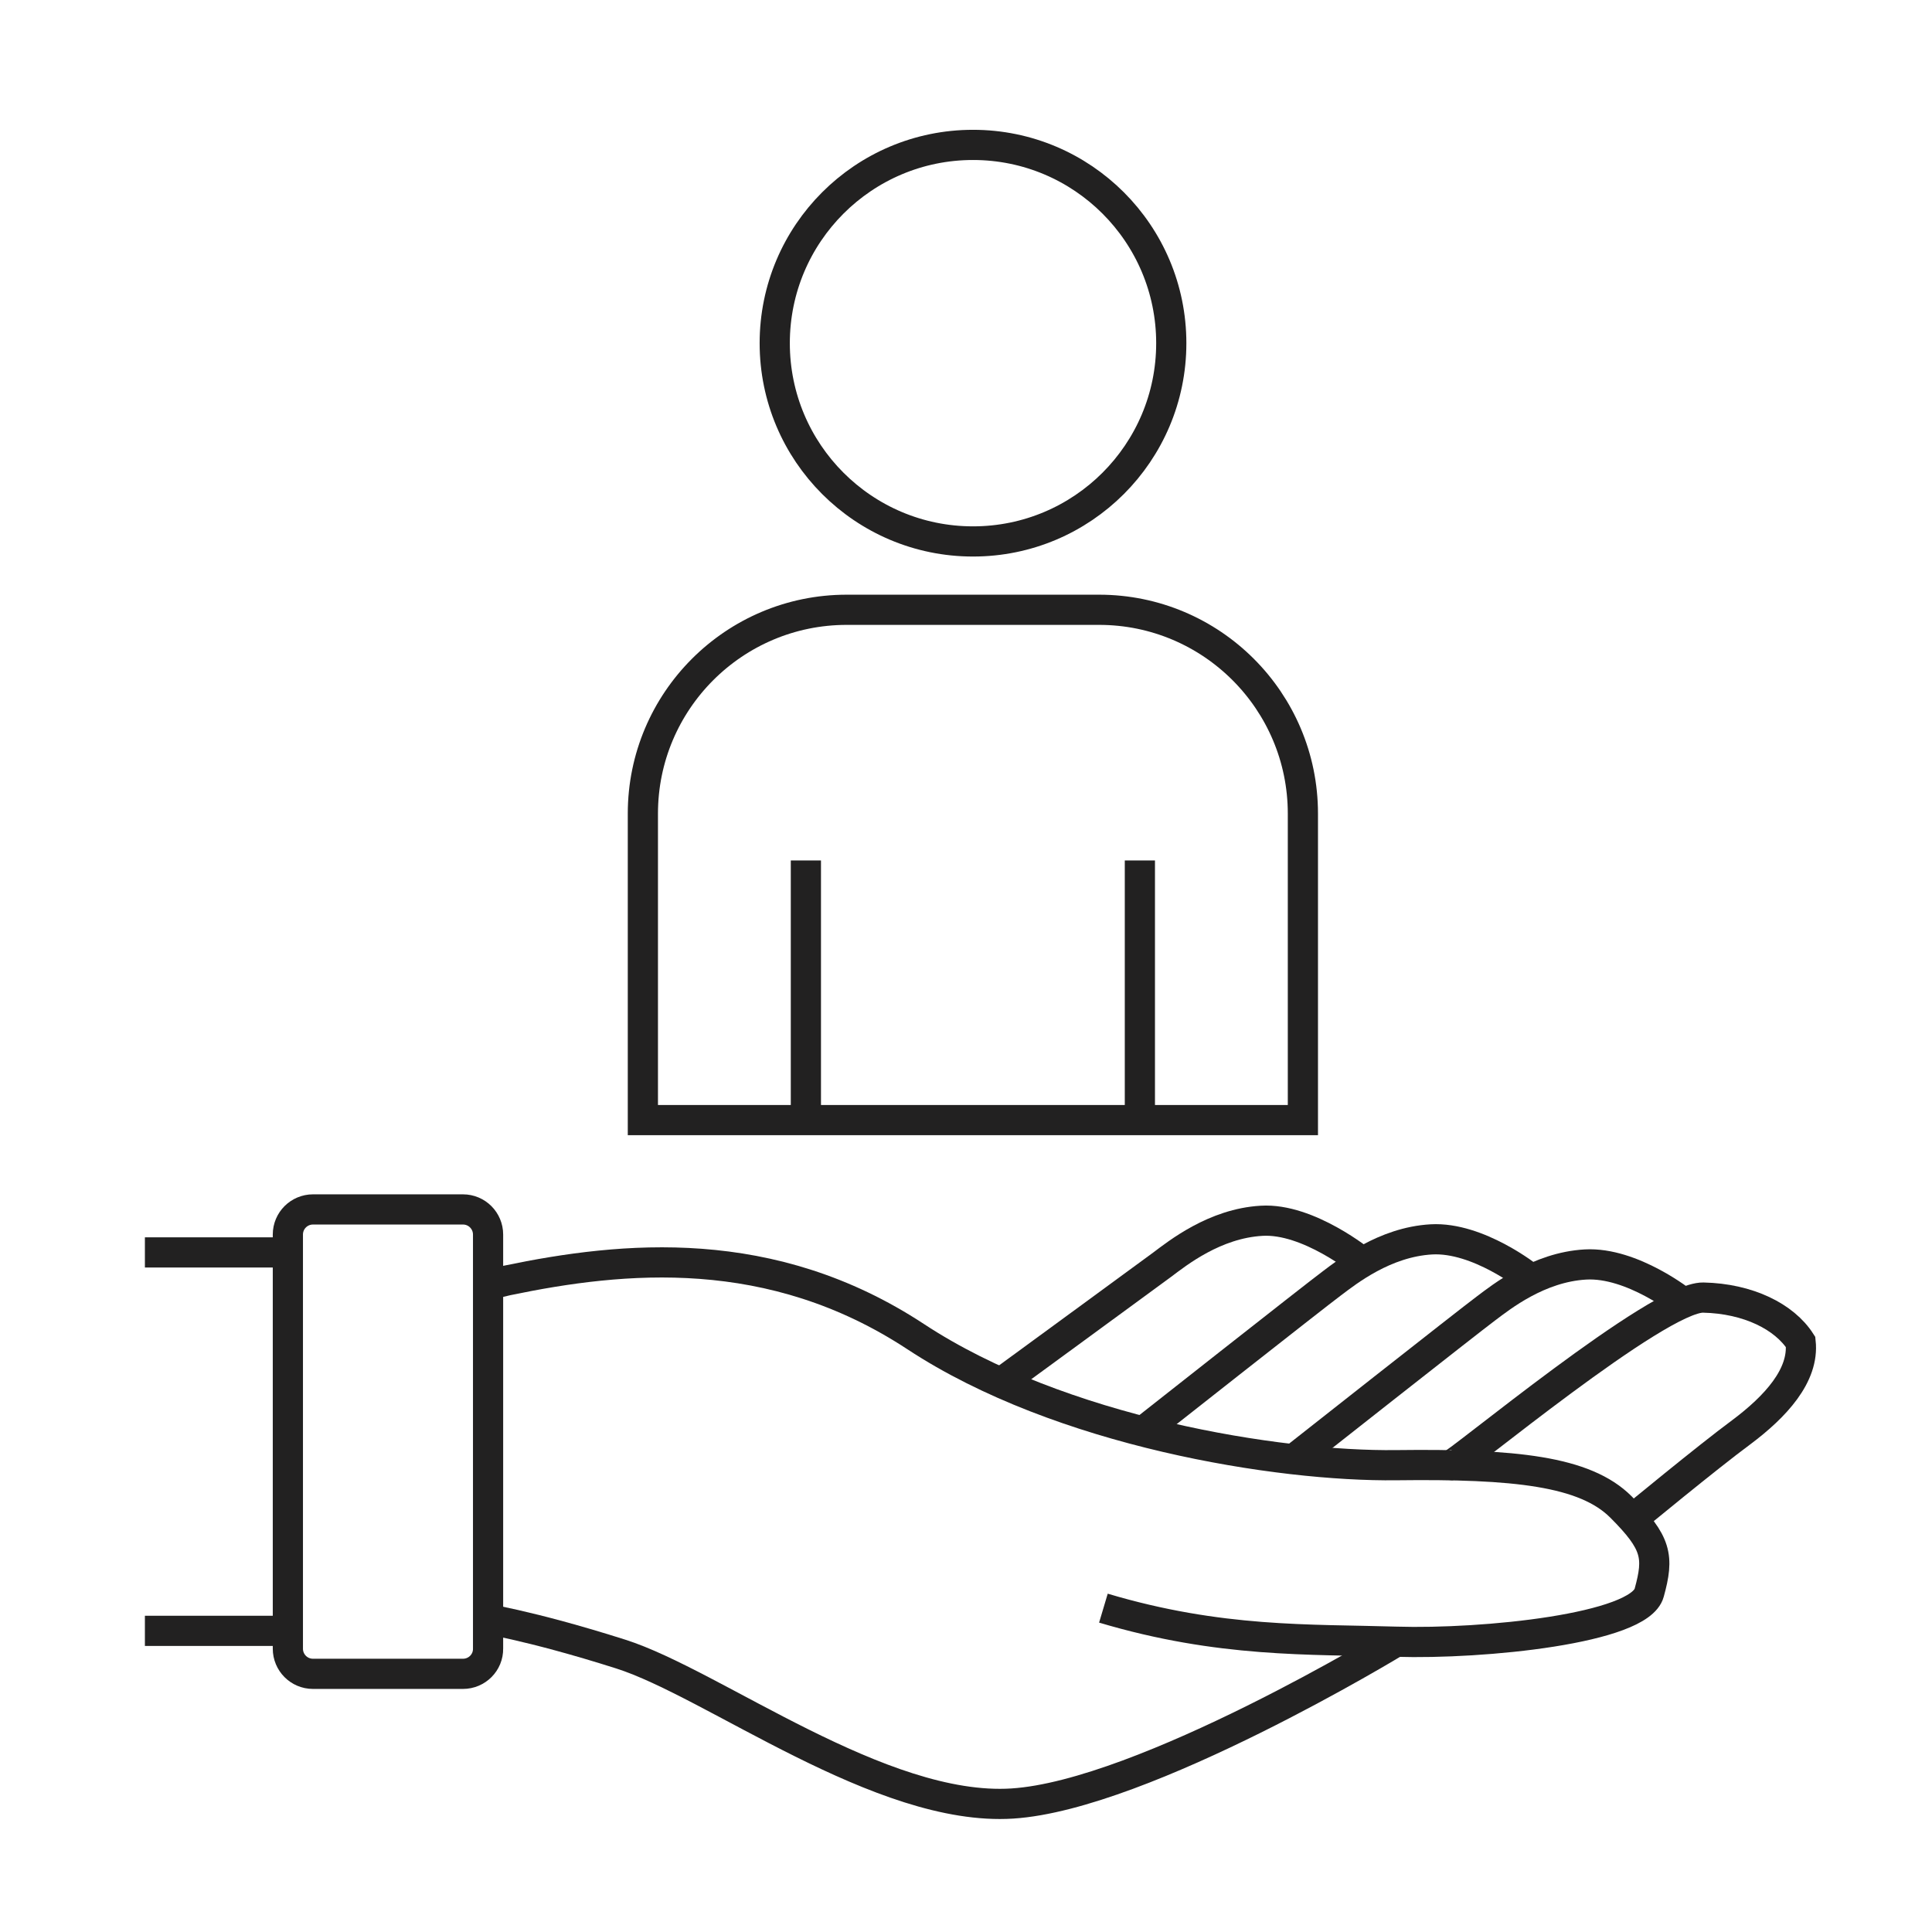 <?xml version="1.0" encoding="UTF-8"?> <svg xmlns="http://www.w3.org/2000/svg" fill="none" height="80" viewBox="0 0 80 80" width="80"><g stroke="#222121" stroke-miterlimit="10" stroke-width="1.25"><path d="m19.17 69.31h-6.21c-.58 0-1.04-.47-1.04-1.04v-17.15c0-.58.47-1.04 1.04-1.04h6.21c.58 0 1.04.47 1.04 1.04v17.14c.01.58-.46 1.05-1.04 1.05z"></path><path d="m11.91 51.86h-5.91"></path><path d="m6 67.53h5.91"></path><path d="m19.82 53.3 1.18-.28c4.81-1 10.93-1.61 16.92 2.33s15.01 5.38 19.9 5.32 7.81.24 9.3 1.73 1.58 2.06 1.17 3.55c-.4 1.49-6.87 2.14-10.47 2.03s-7.3.05-12.13-1.39"></path><path d="m57.82 67.97s-10.45 6.36-15.9 6.71-12.38-4.97-16.22-6.19-5.88-1.51-5.88-1.51"></path><path d="m60.07 60.67c.23.01 8.6-6.98 10.46-6.94s3.36.79 4.03 1.84c.15 1.39-1.05 2.68-2.45 3.73-1.41 1.04-4.51 3.6-4.51 3.6"></path><path d="m69.71 53.95s-2.12-1.7-4.06-1.59-3.48 1.34-4.12 1.82c-.65.48-7.97 6.25-7.97 6.25"></path><path d="m63.33 52.91s-2.12-1.7-4.06-1.59-3.48 1.34-4.12 1.82c-.65.48-7.97 6.25-7.97 6.25"></path><path d="m56.42 52.27s-2.24-1.84-4.18-1.72c-1.94.11-3.48 1.34-4.12 1.82-.65.48-6.68 4.89-6.68 4.89"></path><path d="m45.51 25.25h-10.45c-4.66 0-8.44 3.78-8.44 8.44v12.69h27.33v-12.69c0-4.66-3.78-8.44-8.44-8.44z"></path><path d="m33.37 35.63v10.75"></path><path d="m47.2 35.63v10.75"></path><path d="m40.29 22.42c4.534 0 8.21-3.676 8.21-8.21 0-4.534-3.676-8.21-8.21-8.21-4.534 0-8.21 3.676-8.21 8.21 0 4.534 3.676 8.21 8.21 8.21z"></path></g></svg> 